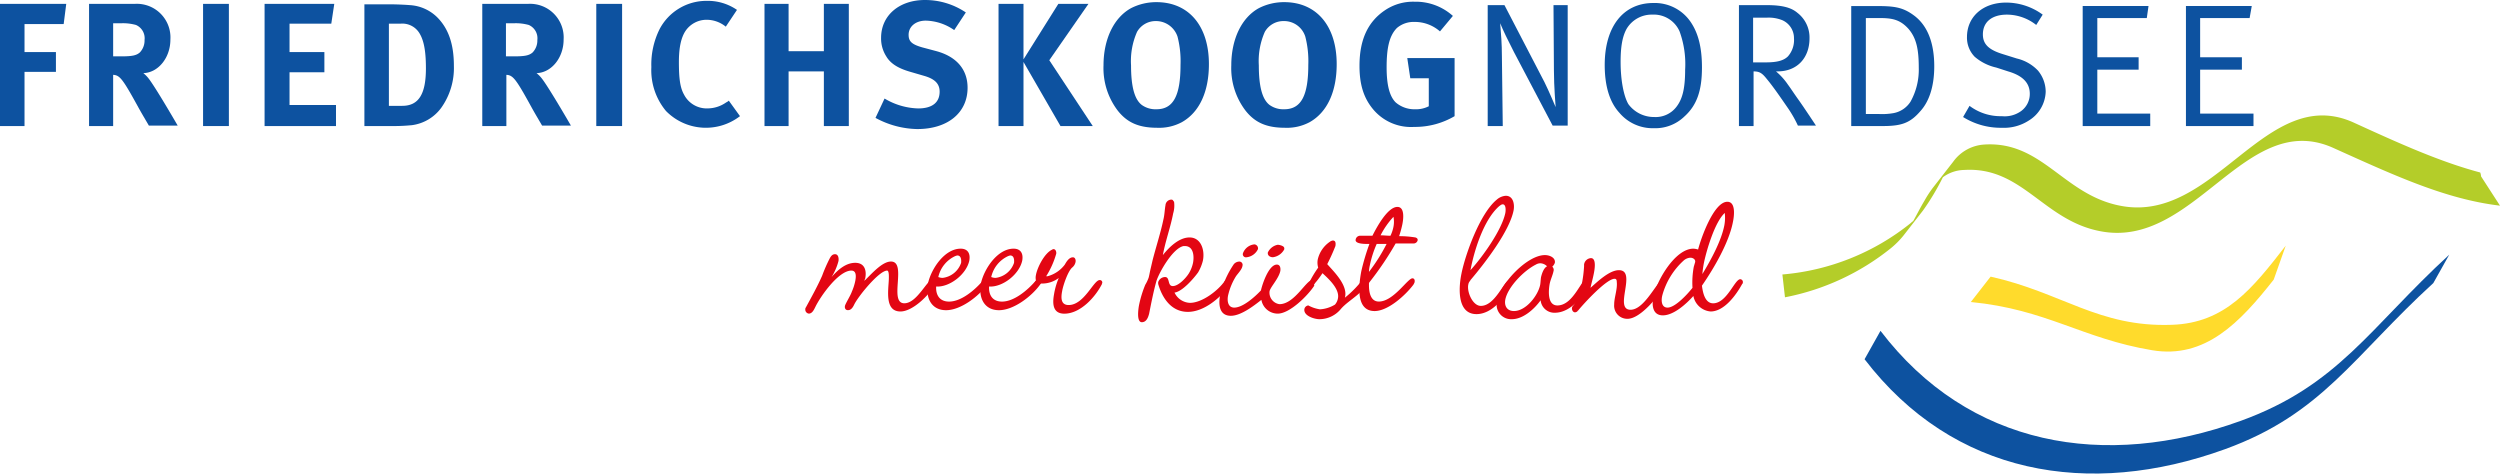<svg xmlns="http://www.w3.org/2000/svg" viewBox="697 -4714.263 449.105 85.071"><defs><style>      .cls-1, .cls-3 {        fill: #0d52a0;      }      .cls-2 {        fill: #ffdb2c;      }      .cls-3, .cls-5 {        fill-rule: evenodd;      }      .cls-4, .cls-5 {        fill: #e30613;      }      .cls-6 {        fill: #b4cd29;      }    </style></defs><g id="Friedrichskoog_Logo" data-name="Friedrichskoog Logo" transform="translate(697 -4714.263)"><path id="Pfad_1" data-name="Pfad 1" class="cls-1" d="M436.26,72.879c15.844,20.79,40.266,25.04,64.765,16.153,17.466-6.337,23.108-16.694,37.406-29.832l-2.86,5.1C521.2,77.439,515.632,87.8,498.165,94.133c-24.5,8.888-48.844,4.637-64.765-16.153l2.859-5.1Z" transform="translate(-98.445 -13.447)"></path><path id="Pfad_2" data-name="Pfad 2" class="cls-2" d="M514.673,57.1c-5.951,7.651-10.82,13.911-20.481,14.22-13.139.464-19.708-5.8-32.537-8.656l-3.555,4.56c13.6,1.314,20.017,6.569,32.537,8.656,9.583,1.623,15.843-5.024,21.872-12.675l2.164-6.106Z" transform="translate(-104.056 -12.97)"></path><path id="Pfad_3" data-name="Pfad 3" class="cls-1" d="M0,22.849H4.405V13.111h5.642V9.556H4.405V4.532h7.033L11.9.9H0Z" transform="translate(0 -0.204)"></path><path id="Pfad_4" data-name="Pfad 4" class="cls-3" d="M20.7,22.849h4.328v-9.2a1.846,1.846,0,0,1,.7.155c.773.386,1.468,1.391,3.632,5.333.85,1.546,1.237,2.164,2.087,3.632h5.178s-4.019-6.956-5.255-8.5a5.247,5.247,0,0,0-.927-.927c2.7-.077,4.869-2.782,4.869-6.028A6.044,6.044,0,0,0,28.892.9H20.7V22.849ZM26.651,4.378a8.758,8.758,0,0,1,2.473.309,2.6,2.6,0,0,1,1.546,2.7,3.092,3.092,0,0,1-.85,2.241c-.618.541-1.391.7-3.323.7H25.028V4.378h1.623Z" transform="translate(-4.702 -0.204)"></path><path id="Pfad_5" data-name="Pfad 5" class="cls-1" d="M47.2,22.849h4.637V.9H47.2Z" transform="translate(-10.721 -0.204)"></path><path id="Pfad_6" data-name="Pfad 6" class="cls-1" d="M61.5,22.849H74.329V19.062H65.983V13.188h6.26V9.556h-6.26v-5.1h7.5L74.02.9H61.5Z" transform="translate(-13.97 -0.204)"></path><path id="Pfad_7" data-name="Pfad 7" class="cls-3" d="M84.7,22.872h5.333c1.314,0,2.319-.077,3.169-.155a7.763,7.763,0,0,0,5.333-3.169,12.329,12.329,0,0,0,2.241-7.5c0-3.942-1-6.724-3.014-8.733A7.62,7.62,0,0,0,92.97,1.155C92.042,1.077,90.419,1,89.105,1H84.7V22.872ZM91.192,4.478A3.6,3.6,0,0,1,94.67,6.333c.85,1.468,1.082,3.632,1.082,6.183,0,4.637-1.314,6.724-4.251,6.724h-2.4V4.478Z" transform="translate(-19.239 -0.227)"></path><path id="Pfad_8" data-name="Pfad 8" class="cls-3" d="M112.1,22.849h4.328v-9.2a1.846,1.846,0,0,1,.7.155c.773.386,1.468,1.391,3.632,5.333.85,1.546,1.237,2.164,2.087,3.632h5.178s-4.019-6.956-5.255-8.5a5.247,5.247,0,0,0-.927-.927c2.7-.077,4.869-2.782,4.869-6.028A6.044,6.044,0,0,0,120.292.9H112.1V22.849Zm5.874-18.471a8.759,8.759,0,0,1,2.473.309,2.6,2.6,0,0,1,1.546,2.7,3.092,3.092,0,0,1-.85,2.241c-.618.541-1.391.7-3.323.7h-1.468V4.378h1.623Z" transform="translate(-25.463 -0.204)"></path><path id="Pfad_9" data-name="Pfad 9" class="cls-1" d="M138.6,22.849h4.637V.9H138.6Z" transform="translate(-31.482 -0.204)"></path><path id="Pfad_10" data-name="Pfad 10" class="cls-1" d="M161.293.2a9.494,9.494,0,0,0-8.424,5.1,14.259,14.259,0,0,0-1.468,6.8,11.438,11.438,0,0,0,2.628,7.883,10.031,10.031,0,0,0,13.293.927l-2.009-2.782a1.617,1.617,0,0,1-.464.309,5.872,5.872,0,0,1-3.323,1.082,4.582,4.582,0,0,1-4.251-2.473c-.7-1.237-.927-2.86-.927-5.874,0-2.55.386-4.405,1.237-5.642a4.574,4.574,0,0,1,3.71-1.932,5.481,5.481,0,0,1,3.478,1.237l2.009-3.014A9.259,9.259,0,0,0,161.293.2Z" transform="translate(-34.39 -0.045)"></path><path id="Pfad_11" data-name="Pfad 11" class="cls-1" d="M177.7,22.849h4.328V13.034h6.337v9.815h4.483V.9h-4.483V9.4h-6.337V.9H177.7Z" transform="translate(-40.364 -0.204)"></path><path id="Pfad_12" data-name="Pfad 12" class="cls-1" d="M212.388,0c-4.637,0-7.883,2.782-7.883,6.8a5.969,5.969,0,0,0,.928,3.323c.773,1.314,2.164,2.164,4.328,2.782l2.4.7c1.932.541,2.86,1.391,2.86,2.86,0,1.932-1.314,3.014-3.864,3.014a12.373,12.373,0,0,1-6.028-1.778L203.5,21.176a16.241,16.241,0,0,0,7.5,2.009c5.487,0,9.042-2.937,9.042-7.419,0-3.246-1.932-5.565-5.565-6.569l-2.628-.7c-1.855-.541-2.4-1.082-2.4-2.241,0-1.468,1.237-2.55,3.091-2.55a9.269,9.269,0,0,1,5.1,1.7l2.087-3.169A13.088,13.088,0,0,0,212.388,0Z" transform="translate(-46.224)"></path><path id="Pfad_13" data-name="Pfad 13" class="cls-1" d="M232.1,22.849h4.483V11.334l6.647,11.516h5.8L241.22,11.024,248.253.9h-5.41l-6.26,9.97V.9H232.1Z" transform="translate(-52.721 -0.204)"></path><path id="Pfad_14" data-name="Pfad 14" class="cls-3" d="M261.446,1.582c-3.091,1.7-4.946,5.565-4.946,10.279a12.583,12.583,0,0,0,2.55,8.115c1.7,2.164,3.787,3.091,7.11,3.091a8.641,8.641,0,0,0,4.405-1c3.169-1.778,4.869-5.487,4.869-10.434C275.435,4.751,271.8.5,266.006.5a9.921,9.921,0,0,0-4.56,1.082Zm8.347,5.1a17.633,17.633,0,0,1,.541,5.1c0,5.565-1.314,7.96-4.328,7.96a4.233,4.233,0,0,1-2.628-.773c-1.314-1-1.932-3.323-1.932-7.11a12.941,12.941,0,0,1,1.082-6.028,3.835,3.835,0,0,1,3.4-1.932,4.075,4.075,0,0,1,3.864,2.782Z" transform="translate(-58.263 -0.114)"></path><path id="Pfad_15" data-name="Pfad 15" class="cls-3" d="M291.146,1.582c-3.091,1.7-4.946,5.565-4.946,10.279a12.583,12.583,0,0,0,2.55,8.115c1.7,2.164,3.787,3.091,7.11,3.091a8.642,8.642,0,0,0,4.405-1c3.169-1.778,4.869-5.487,4.869-10.434C305.135,4.751,301.5.5,295.706.5a9.921,9.921,0,0,0-4.56,1.082Zm8.347,5.1a17.633,17.633,0,0,1,.541,5.1c0,5.565-1.314,7.96-4.328,7.96a4.232,4.232,0,0,1-2.628-.773c-1.314-1-1.932-3.323-1.932-7.11a12.941,12.941,0,0,1,1.082-6.028,3.836,3.836,0,0,1,3.4-1.932,3.994,3.994,0,0,1,3.864,2.782Z" transform="translate(-65.009 -0.114)"></path><path id="Pfad_16" data-name="Pfad 16" class="cls-1" d="M325.893.4a9.011,9.011,0,0,0-5.333,1.546c-3.091,2.087-4.56,5.333-4.56,9.97,0,3.246.7,5.642,2.319,7.651a8.864,8.864,0,0,0,7.5,3.323,14.016,14.016,0,0,0,7.265-1.932V10.524h-8.5l.541,3.632h3.323V19.18a5.074,5.074,0,0,1-2.473.541,5.152,5.152,0,0,1-3.478-1.237c-1.082-1.082-1.623-3.091-1.623-6.26,0-3.246.386-5.642,1.855-7.11a4.625,4.625,0,0,1,3.169-1.082,6.832,6.832,0,0,1,4.56,1.7l2.319-2.782A9.977,9.977,0,0,0,325.893.4Z" transform="translate(-71.778 -0.091)"></path><path id="Pfad_17" data-name="Pfad 17" class="cls-1" d="M345.8,22.917h2.705l-.155-12.6c0-2.164-.155-4.019-.309-5.874.464,1.159,1.468,3.246,2.473,5.178L357.47,22.84h2.7V1.2h-2.55l.077,11.747c0,2.86.309,6.569.309,6.569S356.775,16.58,356,15.034L348.814,1.2H345.8V22.917Z" transform="translate(-78.547 -0.273)"></path><path id="Pfad_18" data-name="Pfad 18" class="cls-3" d="M373,11.829c0,3.71.85,6.647,2.628,8.579a7.816,7.816,0,0,0,6.183,2.782A7.513,7.513,0,0,0,387.3,21.1c2.241-2.009,3.169-4.637,3.169-8.811,0-3.478-.618-6.028-1.932-8.038A7.8,7.8,0,0,0,381.733.7C376.323.7,373,4.951,373,11.829ZM386.448,5.8a17.175,17.175,0,0,1,1,6.878c0,3.555-.541,5.333-1.546,6.647a4.685,4.685,0,0,1-4.019,1.855,5.707,5.707,0,0,1-4.637-2.319c-.85-1.468-1.391-4.328-1.391-7.574,0-2.7.309-4.56,1.082-5.951a5.233,5.233,0,0,1,4.637-2.55A5.047,5.047,0,0,1,386.448,5.8Z" transform="translate(-84.726 -0.159)"></path><path id="Pfad_19" data-name="Pfad 19" class="cls-3" d="M404.2,22.917h2.628V13.1c1.082,0,1.546.309,2.4,1.391,1.16,1.391,2.473,3.323,3.864,5.333a21.432,21.432,0,0,1,1.7,3.014h3.246s-2.4-3.632-3.246-4.792c-.773-1.082-1.314-1.932-1.778-2.55a11.581,11.581,0,0,0-2.164-2.4h.309c3.478,0,5.719-2.4,5.719-5.951a5.6,5.6,0,0,0-2.164-4.56c-1-.85-2.473-1.391-5.487-1.391H404.2V22.917Zm5.1-19.476a6.548,6.548,0,0,1,2.7.464,3.507,3.507,0,0,1,2.087,3.246,4.434,4.434,0,0,1-1.082,3.246c-.773.773-2.009,1.082-3.942,1.082h-2.319V3.441Z" transform="translate(-91.813 -0.273)"></path><path id="Pfad_20" data-name="Pfad 20" class="cls-3" d="M430.3,22.963h5.642c3.4,0,4.946-.541,6.8-2.7,1.468-1.623,2.473-4.251,2.473-8.038,0-4.251-1.237-7.342-3.632-9.12-2.087-1.546-3.632-1.7-6.956-1.7H430.3V22.963Zm5.178-19.4c2.241,0,3.632.309,5.1,1.932,1.469,1.7,1.855,3.787,1.855,7.033a11.813,11.813,0,0,1-1.468,6.028,4.611,4.611,0,0,1-3.091,2.087,11.791,11.791,0,0,1-2.628.155h-2.319V3.564Z" transform="translate(-97.741 -0.318)"></path><path id="Pfad_21" data-name="Pfad 21" class="cls-1" d="M464.029.6C459.855.6,457,3.15,457,6.783a4.9,4.9,0,0,0,1.391,3.555,8.934,8.934,0,0,0,3.864,1.932l2.164.7c2.628.773,3.864,2.087,3.864,4.019a3.808,3.808,0,0,1-1.546,3.091,5.056,5.056,0,0,1-3.478.927,9.274,9.274,0,0,1-5.8-1.855L456.3,21.158a12.757,12.757,0,0,0,6.956,1.932,8.2,8.2,0,0,0,4.869-1.314,6.292,6.292,0,0,0,3.014-5.178,6,6,0,0,0-1.391-3.787,7.66,7.66,0,0,0-3.787-2.164l-2.473-.773c-2.55-.773-3.632-1.778-3.632-3.555,0-2.241,1.623-3.555,4.328-3.555a8.55,8.55,0,0,1,5.255,1.855L470.6,2.764A11.135,11.135,0,0,0,464.029.6Z" transform="translate(-103.647 -0.136)"></path><path id="Pfad_22" data-name="Pfad 22" class="cls-1" d="M484.1,22.963h12.134V20.721h-9.506V12.838h7.42V10.6h-7.42V3.564h8.888l.309-2.164H484.1Z" transform="translate(-109.962 -0.318)"></path><path id="Pfad_23" data-name="Pfad 23" class="cls-1" d="M508.1,22.963h12.134V20.721h-9.583V12.838h7.5V10.6h-7.5V3.564h8.888l.386-2.164H508.1Z" transform="translate(-115.413 -0.318)"></path><path id="Pfad_24" data-name="Pfad 24" class="cls-4" d="M210.614,64.278a.522.522,0,0,0-.464-.7c-1.082,0-2.86,4.328-5.178,4.328-2.86,0,.541-7.5-2.4-7.5-1.623,0-3.555,2.319-4.792,3.478.077-.155.077-.309.155-.386.309-1.468-.077-2.86-1.778-2.86s-3.091,1.237-4.251,2.55a10.348,10.348,0,0,0,1.237-2.86c.077-.464,0-1.237-.618-1.237-.464,0-.7.309-.927.7a28.221,28.221,0,0,0-1.391,3.169c-.85,1.932-1.932,3.864-2.937,5.719a.284.284,0,0,0-.077.232.724.724,0,0,0,.618.85c.618,0,.927-.7,1.159-1.159.927-1.932,4.173-6.569,6.492-6.569.927,0,.85,1.082.7,1.855a9.342,9.342,0,0,1-.618,1.932c-.232.7-1.082,2.009-1.237,2.55-.077.386.077.773.541.773.541,0,.85-.464,1.082-.927.618-1.391,4.483-6.183,5.951-6.183.386,0,.309,1.237.309,1.546-.077,2.009-.773,5.8,2.087,5.8,2.164,0,5.1-2.86,6.183-4.792a.586.586,0,0,0,.155-.309Z" transform="translate(-42.518 -13.424)"></path><path id="Pfad_25" data-name="Pfad 25" class="cls-5" d="M226.488,63.751a.421.421,0,0,0-.386-.541c-.155,0-.232.077-.386.155l-.232.232c-1.468,1.7-3.864,3.71-6.028,3.71-1.623,0-2.4-1.082-2.319-2.705,2.4.155,5.41-2.164,5.951-4.637.232-1.237-.232-2.164-1.546-2.164-2.937,0-5.333,3.71-5.874,6.26-.464,2.473.541,4.792,3.246,4.792,2.628,0,5.874-2.473,7.419-4.637.077-.309.077-.386.155-.464Zm-4.869-3.4a4.012,4.012,0,0,1-3.323,2.7,2.287,2.287,0,0,1-.773-.155,5.447,5.447,0,0,1,3.091-3.787.778.778,0,0,0,.232-.077c.7-.077.85.618.773,1.314Z" transform="translate(-48.964 -13.129)"></path><path id="Pfad_26" data-name="Pfad 26" class="cls-5" d="M238.788,63.751a.421.421,0,0,0-.386-.541c-.155,0-.232.077-.386.155l-.232.232c-1.468,1.7-3.864,3.71-6.028,3.71-1.623,0-2.4-1.082-2.319-2.705,2.4.155,5.41-2.164,5.951-4.637.232-1.237-.232-2.164-1.546-2.164-2.937,0-5.333,3.71-5.874,6.26-.464,2.473.541,4.792,3.246,4.792,2.628,0,5.874-2.473,7.419-4.637.077-.309.077-.386.155-.464Zm-4.869-3.4a4.012,4.012,0,0,1-3.323,2.7,2.286,2.286,0,0,1-.773-.155,5.447,5.447,0,0,1,3.091-3.787.779.779,0,0,0,.232-.077c.7-.077.85.618.773,1.314Z" transform="translate(-51.757 -13.129)"></path><path id="Pfad_27" data-name="Pfad 27" class="cls-4" d="M252.629,64.006a.435.435,0,0,0-.464-.541c-1.082,0-2.782,4.483-5.565,4.483-1.468,0-1.391-1.391-1.159-2.55.155-.927,1-3.478,1.778-4.173a1.718,1.718,0,0,0,.618-1c.077-.386-.077-.85-.464-.85-.7,0-1.159.773-1.468,1.314a5.7,5.7,0,0,1-3.091,2.087h-.232a.27.27,0,0,1,.077-.155,15.507,15.507,0,0,0,1.7-3.864c.077-.309-.077-.85-.464-.85-.155,0-.232.077-.387.155-1.314.7-2.55,3.169-2.782,4.483a2.2,2.2,0,0,0,0,1c-.077.155-.155.232-.232.386a.387.387,0,0,0,.386.464,1.632,1.632,0,0,0,.773-.309,4.982,4.982,0,0,0,3.169-1,12.807,12.807,0,0,0-.85,2.937c-.309,1.7-.232,3.478,1.855,3.478,2.859,0,5.564-2.937,6.8-5.41-.077.077-.077,0,0-.077Z" transform="translate(-54.624 -13.152)"></path><path id="Pfad_28" data-name="Pfad 28" class="cls-5" d="M281.125,61.393a.522.522,0,0,0-.464-.7.882.882,0,0,0-.464.232l-.077.077c-1.237,1.778-4.1,3.942-6.26,3.942a3.184,3.184,0,0,1-2.782-1.855h.077c1.391-.232,3.4-2.55,4.173-3.632a7.921,7.921,0,0,0,.85-2.087c.386-1.855-.309-4.173-2.4-4.173-1.855,0-3.632,1.7-4.792,3.169.464-2.55,1.391-5.024,1.855-7.5A4.873,4.873,0,0,0,271,46.786c-.232-.232-.155-.386-.541-.386a1.08,1.08,0,0,0-1,1c-.155.85-.155,1.7-.386,2.628-.464,2.241-1.314,4.869-1.932,7.265-.155.7-.309,1.314-.464,2.009-.077.386-.154.773-.232,1.082a6.847,6.847,0,0,1-.618,1.314,20.008,20.008,0,0,0-1.082,3.478c-.155.7-.541,3.246.464,3.246.85,0,1.159-.927,1.314-1.546.386-1.932.773-3.942,1.314-5.874.541-1.623,2.937-5.874,4.869-6.26h.232c1.546,0,1.7,1.778,1.468,3.014a5.961,5.961,0,0,1-.773,1.932c-.541.85-1.855,2.241-2.86,2.241s-.464-1.623-1.391-1.623a1.323,1.323,0,0,0-1.237.927v.309c.7,2.473,2.319,5.024,5.333,5.024,2.782,0,5.642-2.319,7.42-4.637a3.751,3.751,0,0,1,.232-.541Z" transform="translate(-60.089 -10.54)"></path><path id="Pfad_29" data-name="Pfad 29" class="cls-5" d="M295.08,57.727c.077-.386-.077-.541-.464-.7a2.257,2.257,0,0,0-.7-.155,2.477,2.477,0,0,0-1.777,1.391c-.077.541.386.85.927.85a2.723,2.723,0,0,0,2.01-1.391Zm-4.714-.077a.724.724,0,0,0-.618-.85,2.44,2.44,0,0,0-2.087,1.623.56.56,0,0,0,.618.7,2.582,2.582,0,0,0,2.087-1.468Zm10.2,6.106a.435.435,0,0,0-.464-.541c-1.082,0-3.169,4.328-5.874,4.328a2.085,2.085,0,0,1-1.778-2.319c.155-.773,1.623-2.241,1.932-3.632.077-.464,0-1.159-.618-1.159-1.468,0-2.628,3.555-2.86,4.637-1.082,1.159-3.246,3.091-4.792,3.091-1.237,0-1.314-1.391-1.082-2.319a11.274,11.274,0,0,1,1.391-3.323c.387-.541,1.082-1.237,1.159-1.855a.592.592,0,0,0-.618-.773,1.347,1.347,0,0,0-.928.464,17.07,17.07,0,0,0-2.473,5.565c-.309,1.7-.155,3.71,1.932,3.71,1.777,0,4.019-1.7,5.487-2.86a2.99,2.99,0,0,0,2.937,2.473c2.164,0,5.41-3.246,6.569-5.024a.474.474,0,0,1,.077-.464Z" transform="translate(-64.383 -12.902)"></path><path id="Pfad_30" data-name="Pfad 30" class="cls-4" d="M314.633,62.933c.077-.232,0-.464-.309-.464s-.464.232-.618.386a18.845,18.845,0,0,1-3.246,3.323c.618-2.164-1.932-4.637-3.169-6.028a34.772,34.772,0,0,0,1.468-3.246c.077-.464.077-1-.464-1a1.154,1.154,0,0,0-.541.232,5.273,5.273,0,0,0-2.164,3.169,3.156,3.156,0,0,0,.077,1.468,19.709,19.709,0,0,0-1.7,2.86c-.077.309,0,.541.309.541.541,0,1.855-1.932,2.164-2.4,1,.927,3.091,2.782,2.782,4.483a2.292,2.292,0,0,1-.541,1.159,5.842,5.842,0,0,1-2.7.85,6.236,6.236,0,0,1-2.087-.7.821.821,0,0,0-.7.618c-.232,1.237,1.777,1.855,2.7,1.855a5.013,5.013,0,0,0,3.864-1.855c1.468-1.7,4.405-2.937,4.869-5.255Z" transform="translate(-68.865 -12.698)"></path><path id="Pfad_31" data-name="Pfad 31" class="cls-5" d="M325.686,61.625c.077-.309,0-.7-.386-.7-.85,0-3.4,4.173-6.028,4.173-1.546,0-1.777-1.778-1.777-2.937v-.309a.585.585,0,0,1,.155-.309,56.47,56.47,0,0,0,4.637-6.878h3.246a.742.742,0,0,0,.7-.541c.077-.309-.155-.464-.386-.541a18.085,18.085,0,0,0-2.937-.232,18.041,18.041,0,0,0,.541-1.932c.232-1,.541-3.323-.85-3.323-1.778,0-3.787,3.787-4.483,5.178h-2.241a.822.822,0,0,0-.773.7c-.155.85,1.932.773,2.473.773a39.97,39.97,0,0,0-1.468,4.946c-.464,2.55-1,7.11,2.4,7.11,2.4,0,5.487-2.782,6.955-4.714a2.563,2.563,0,0,0,.232-.464Zm-3.787-9.97a6.686,6.686,0,0,1-.541,1.623c-.541,0-1.159-.077-1.778-.077a14.241,14.241,0,0,1,2.318-3.323,4.589,4.589,0,0,1,0,1.778Zm-1.236,3.091a32.014,32.014,0,0,1-3.169,5.024,5.953,5.953,0,0,1,.155-1.159,18.682,18.682,0,0,1,1.236-3.864Z" transform="translate(-71.572 -10.926)"></path><path id="Pfad_32" data-name="Pfad 32" class="cls-5" d="M348.65,61.189a.391.391,0,0,0-.386-.541c-1,0-2.551,4.637-5.178,4.637-1.468,0-2.55-2.55-2.241-3.864a1.17,1.17,0,0,1,.309-.618l.077-.155c2.628-3.091,6.956-8.733,7.729-12.443.232-1.082,0-2.7-1.391-2.7a2.764,2.764,0,0,0-1.623.7c-3.014,2.473-5.642,9.815-6.337,13.293-.541,2.628-.773,7.265,2.7,7.265,2.7,0,5.024-2.782,6.106-5.1l.232-.464Zm-1.159-12.6c-.618,3.014-4.019,7.806-6.26,10.279.618-3.323,2.319-9.042,5.178-11.516.232-.155.386-.309.618-.309.618,0,.541,1.159.464,1.546Z" transform="translate(-77.07 -10.335)"></path><path id="Pfad_33" data-name="Pfad 33" class="cls-5" d="M364.672,63.937a.391.391,0,0,0-.386-.541c-1.159,0-2.55,4.946-5.487,4.946-1.778,0-1.623-2.55-1.391-3.864.155-.773.541-1.546.7-2.319a.741.741,0,0,0-.232-.773,1.826,1.826,0,0,0,.464-.7c.154-.927-.928-1.391-1.778-1.391-3.246,0-8.038,5.178-8.579,8.192a2.6,2.6,0,0,0,2.628,3.323c2.01,0,4.019-1.778,5.178-3.4a2.469,2.469,0,0,0,2.55,2.241c2.859,0,5.333-3.091,6.337-5.565-.077-.077,0-.077,0-.155Zm-7.728-2.628c-.618.309-.927,1.314-1.082,1.932-.077.464-.077.927-.155,1.391-.386,1.932-2.55,4.714-4.714,4.714-1.237,0-1.778-.927-1.546-2.087.464-2.241,3.323-5.178,5.487-6.26a1.558,1.558,0,0,1,.85-.232,1.821,1.821,0,0,1,1.159.541Z" transform="translate(-79.025 -13.47)"></path><path id="Pfad_34" data-name="Pfad 34" class="cls-4" d="M382.244,64.328a.391.391,0,0,0-.386-.541c-1.082,0-3.323,5.487-5.951,5.487-3.091,0,1.236-7.11-2.087-7.11-1.7,0-3.787,2.009-5.1,3.169.154-.773.386-1.546.541-2.319.154-.7.618-3.014-.464-3.014a1.32,1.32,0,0,0-1.237,1.159v.309a22.507,22.507,0,0,1-.387,3.091,10.265,10.265,0,0,1-1.468,3.864.985.985,0,0,0-.309.464c-.077.386.155.85.541.85a.668.668,0,0,0,.464-.232.076.076,0,0,1,.077-.077c1-1.237,5.1-5.719,6.569-5.719.309,0,.386.232.386.541.154,1.314-.464,2.782-.464,4.1a2.353,2.353,0,0,0,2.4,2.55c2.319,0,5.642-4.1,6.724-6.106a.654.654,0,0,0,.154-.464Z" transform="translate(-82.995 -13.629)"></path><path id="Pfad_35" data-name="Pfad 35" class="cls-5" d="M400.339,61.43a.5.5,0,0,0-.464-.618c-1,0-2.4,4.328-4.869,4.328-1.468,0-1.855-1.932-2.009-3.169,2.241-3.246,4.869-7.806,5.565-11.438.232-1.082.541-3.632-1-3.632-2.473,0-4.792,6.724-5.255,8.579a3.286,3.286,0,0,0-.85-.155c-3.323,0-6.646,5.874-7.187,8.656-.309,1.468-.155,3.323,1.7,3.323,1.932,0,4.173-2.009,5.487-3.478a3.447,3.447,0,0,0,3.092,2.782c2.473,0,4.637-3.014,5.719-5.024.077,0,.077,0,.077-.155Zm-3.323-10.279c-.541,2.782-2.4,6.183-3.941,8.733a18.228,18.228,0,0,1,.309-2.164c.464-2.164,1.932-7.188,3.71-8.811a7.351,7.351,0,0,1-.077,2.241ZM391.3,62.357c-.85,1.082-3.092,3.555-4.483,3.555-1.159,0-1.159-1.391-.928-2.241a13.1,13.1,0,0,1,3.787-6.183,1.99,1.99,0,0,1,1.237-.541c.464,0,1,.309.85.85-.077.232-.155.541-.232.773a15.6,15.6,0,0,0-.232,3.787Z" transform="translate(-87.256 -10.653)"></path><path id="Pfad_36" data-name="Pfad 36" class="cls-6" d="M539.811,37.784a2.258,2.258,0,0,0-.154-.7c-7.265-1.932-14.607-5.255-22.722-8.965-15.843-7.188-25.041,18.394-42.043,14.916-10.124-2.009-13.911-11.593-24.268-10.975a7.431,7.431,0,0,0-5.642,3.091l-3.555,4.56A19.533,19.533,0,0,0,439.8,42.19c-.7,1.159-1.314,2.4-2.009,3.632a1.684,1.684,0,0,0-.386.309A42.4,42.4,0,0,1,414.3,55.405l.464,4.1a43.529,43.529,0,0,0,19.012-8.811,15.347,15.347,0,0,0,2.241-2.241l3.555-4.56a43.2,43.2,0,0,0,3.555-5.951,6.608,6.608,0,0,1,3.864-1.314c10.356-.618,14.143,8.965,24.268,10.974,17,3.478,26.2-22.1,42.043-14.916,10.82,4.869,20.094,9.2,29.909,10.356Z" transform="translate(-94.107 -6.097)"></path></g></svg>